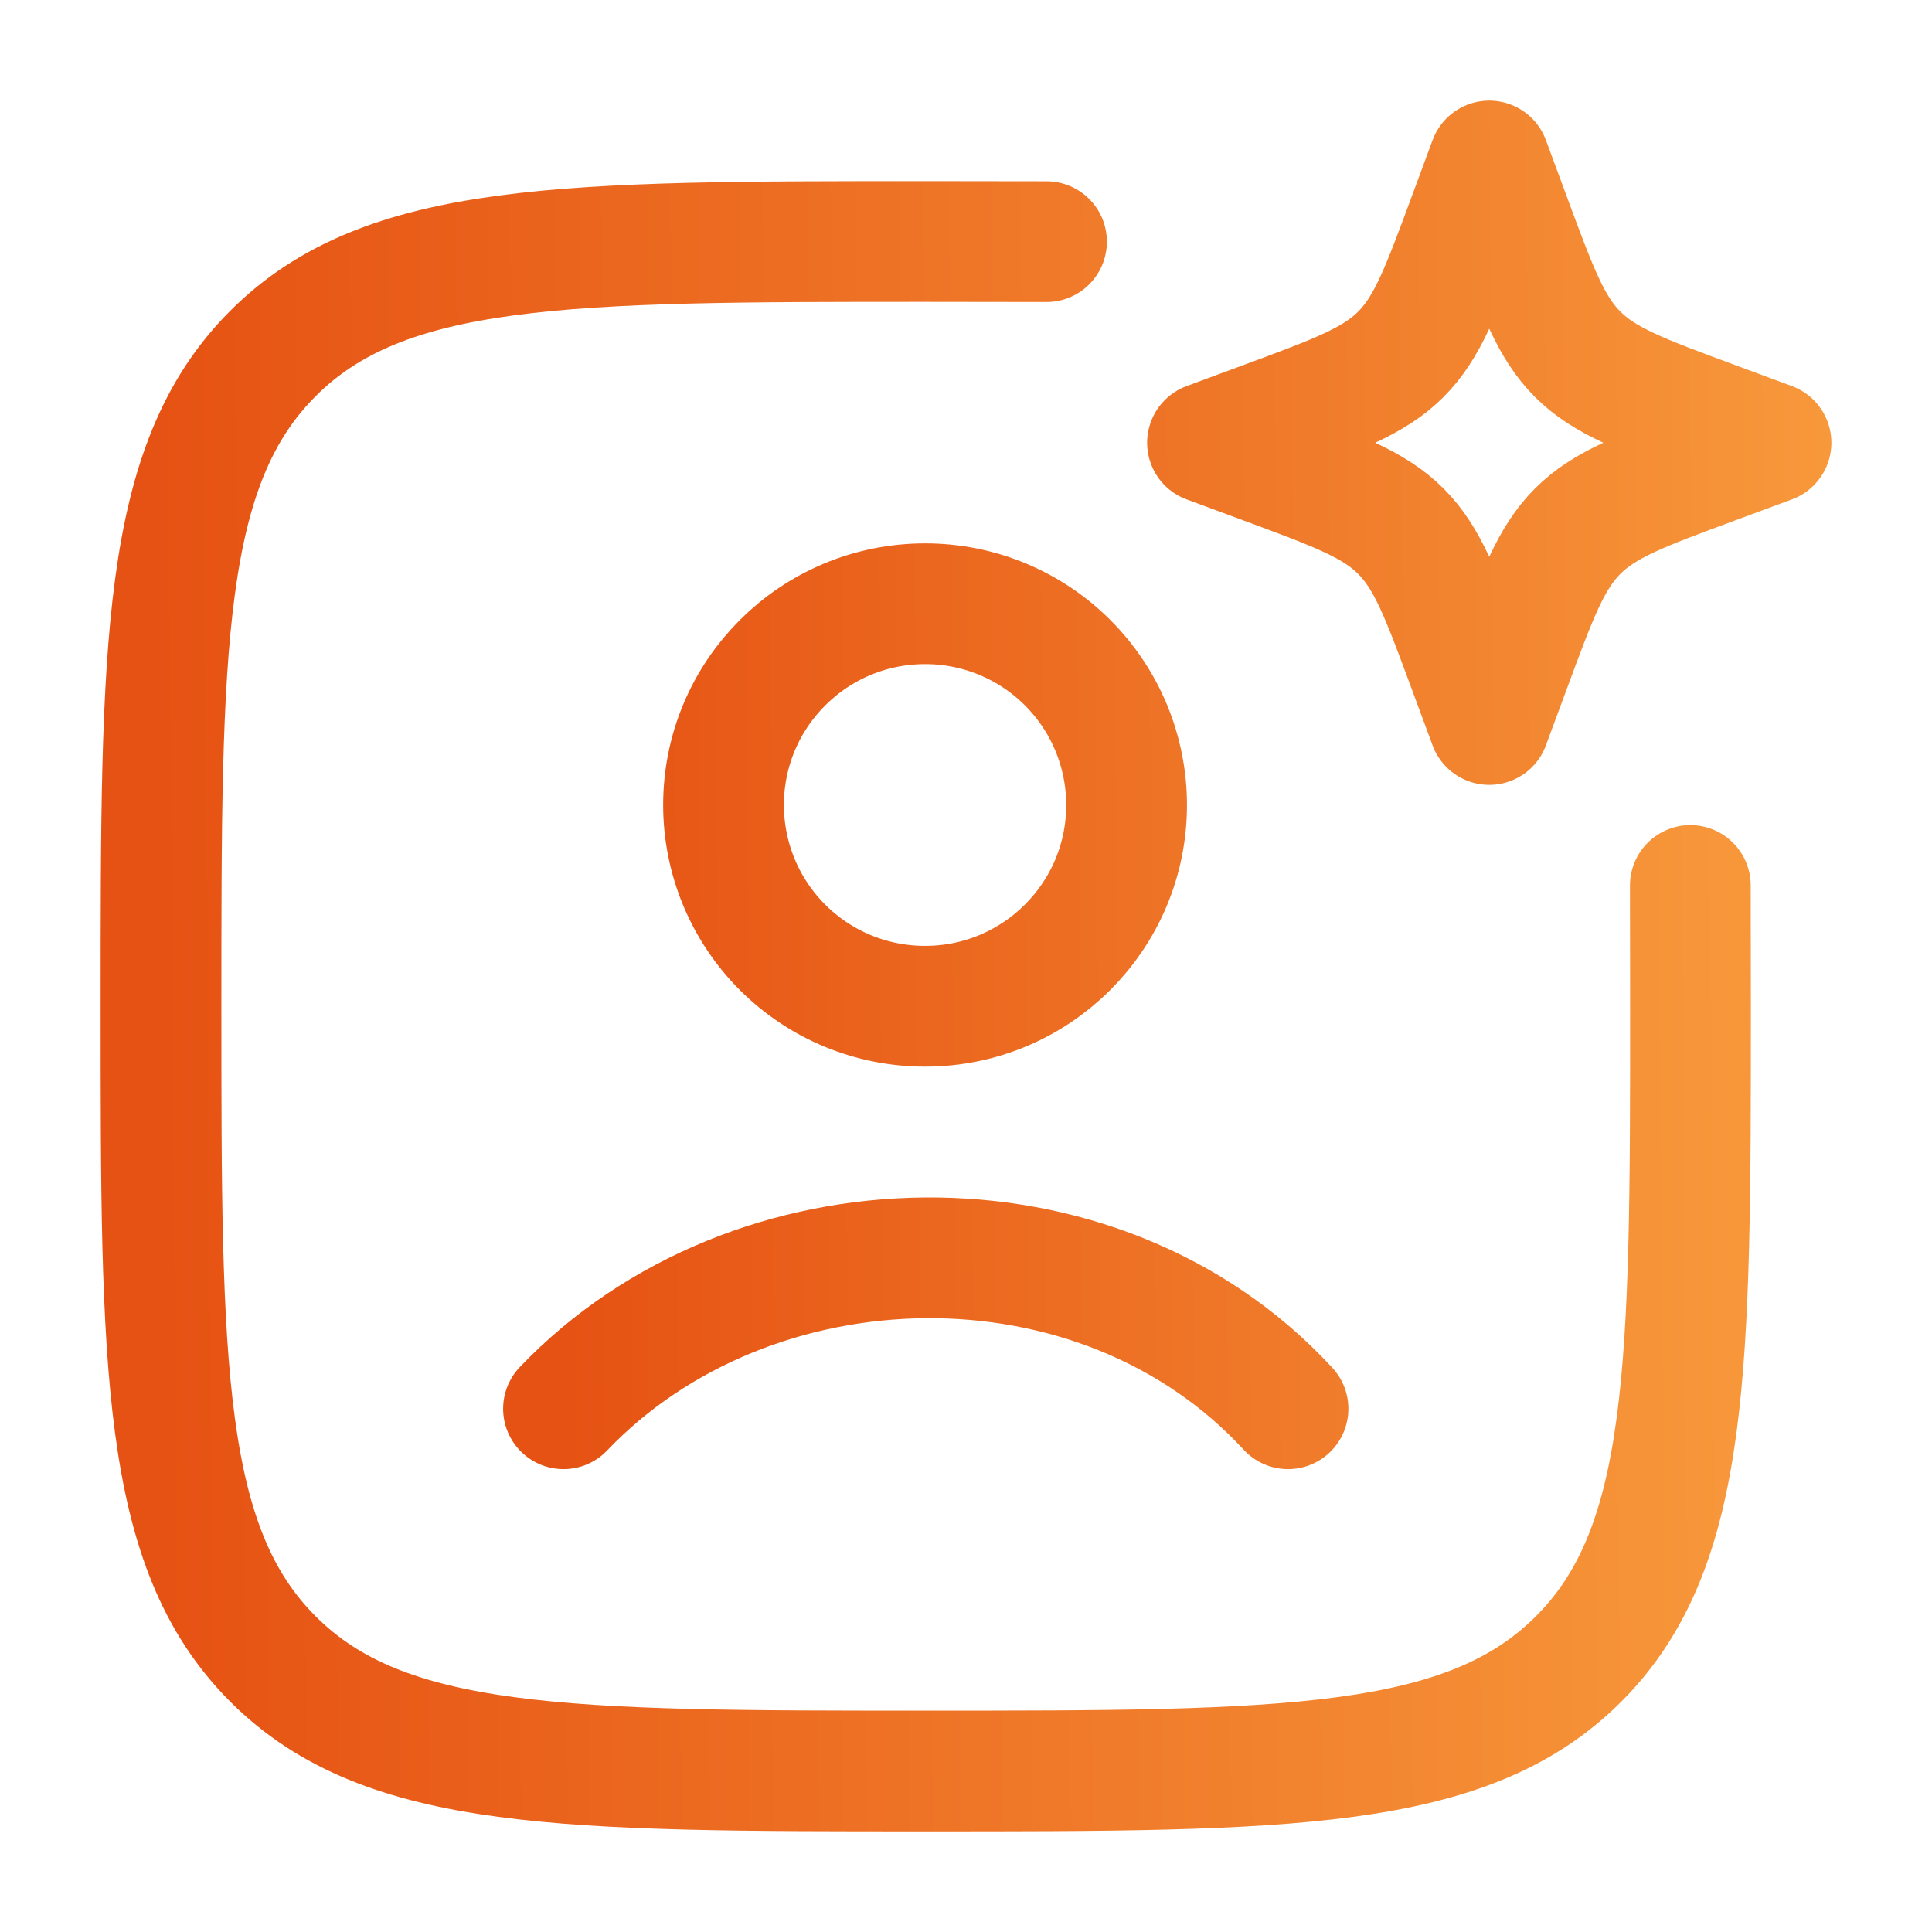 <svg width="48" height="48" viewBox="0 0 48 48" fill="none" xmlns="http://www.w3.org/2000/svg">
<path d="M26 6.004C25.06 6.001 24.06 6 23 6C14.044 6 9.564 6 6.782 8.782C4 11.564 4 16.042 4 25C4 33.956 4 38.436 6.782 41.218C9.564 44 14.042 44 23 44C31.956 44 36.436 44 39.218 41.218C42 38.436 42 33.958 42 25C42 23.94 41.999 22.94 41.996 22" stroke="url(#paint0_linear_81_402)" stroke-width="3" stroke-linecap="round" stroke-linejoin="round"/>
<path d="M14 35C18.664 30.116 27.286 29.886 32 35M37 4L37.516 5.394C38.192 7.222 38.53 8.136 39.196 8.802C39.864 9.47 40.778 9.808 42.606 10.484L44 11L42.606 11.516C40.778 12.192 39.864 12.53 39.198 13.196C38.53 13.864 38.192 14.778 37.516 16.606L37 18L36.484 16.606C35.808 14.778 35.47 13.864 34.804 13.198C34.136 12.53 33.222 12.192 31.394 11.516L30 11L31.394 10.484C33.222 9.808 34.136 9.47 34.802 8.804C35.47 8.136 35.808 7.222 36.484 5.394L37 4ZM27.99 20C27.99 22.76 25.75 25 22.984 25C22.327 25.001 21.676 24.872 21.068 24.622C20.461 24.371 19.908 24.003 19.443 23.538C18.978 23.074 18.609 22.522 18.357 21.915C18.106 21.308 17.976 20.657 17.976 20C17.976 17.24 20.216 15 22.984 15C23.641 14.999 24.292 15.128 24.899 15.379C25.507 15.63 26.058 15.998 26.523 16.462C26.988 16.927 27.357 17.478 27.609 18.085C27.86 18.692 27.99 19.343 27.99 20Z" stroke="url(#paint1_linear_81_402)" stroke-width="3" stroke-linecap="round" stroke-linejoin="round"/>
<defs>
<linearGradient id="paint0_linear_81_402" x1="61.966" y1="21.465" x2="3.981" y2="21.876" gradientUnits="userSpaceOnUse">
<stop stop-color="#FFB84D"/>
<stop offset="1" stop-color="#E65213"/>
</linearGradient>
<linearGradient id="paint1_linear_81_402" x1="59.763" y1="16.616" x2="13.985" y2="16.93" gradientUnits="userSpaceOnUse">
<stop stop-color="#FFB84D"/>
<stop offset="1" stop-color="#E65213"/>
</linearGradient>
</defs>
</svg>
